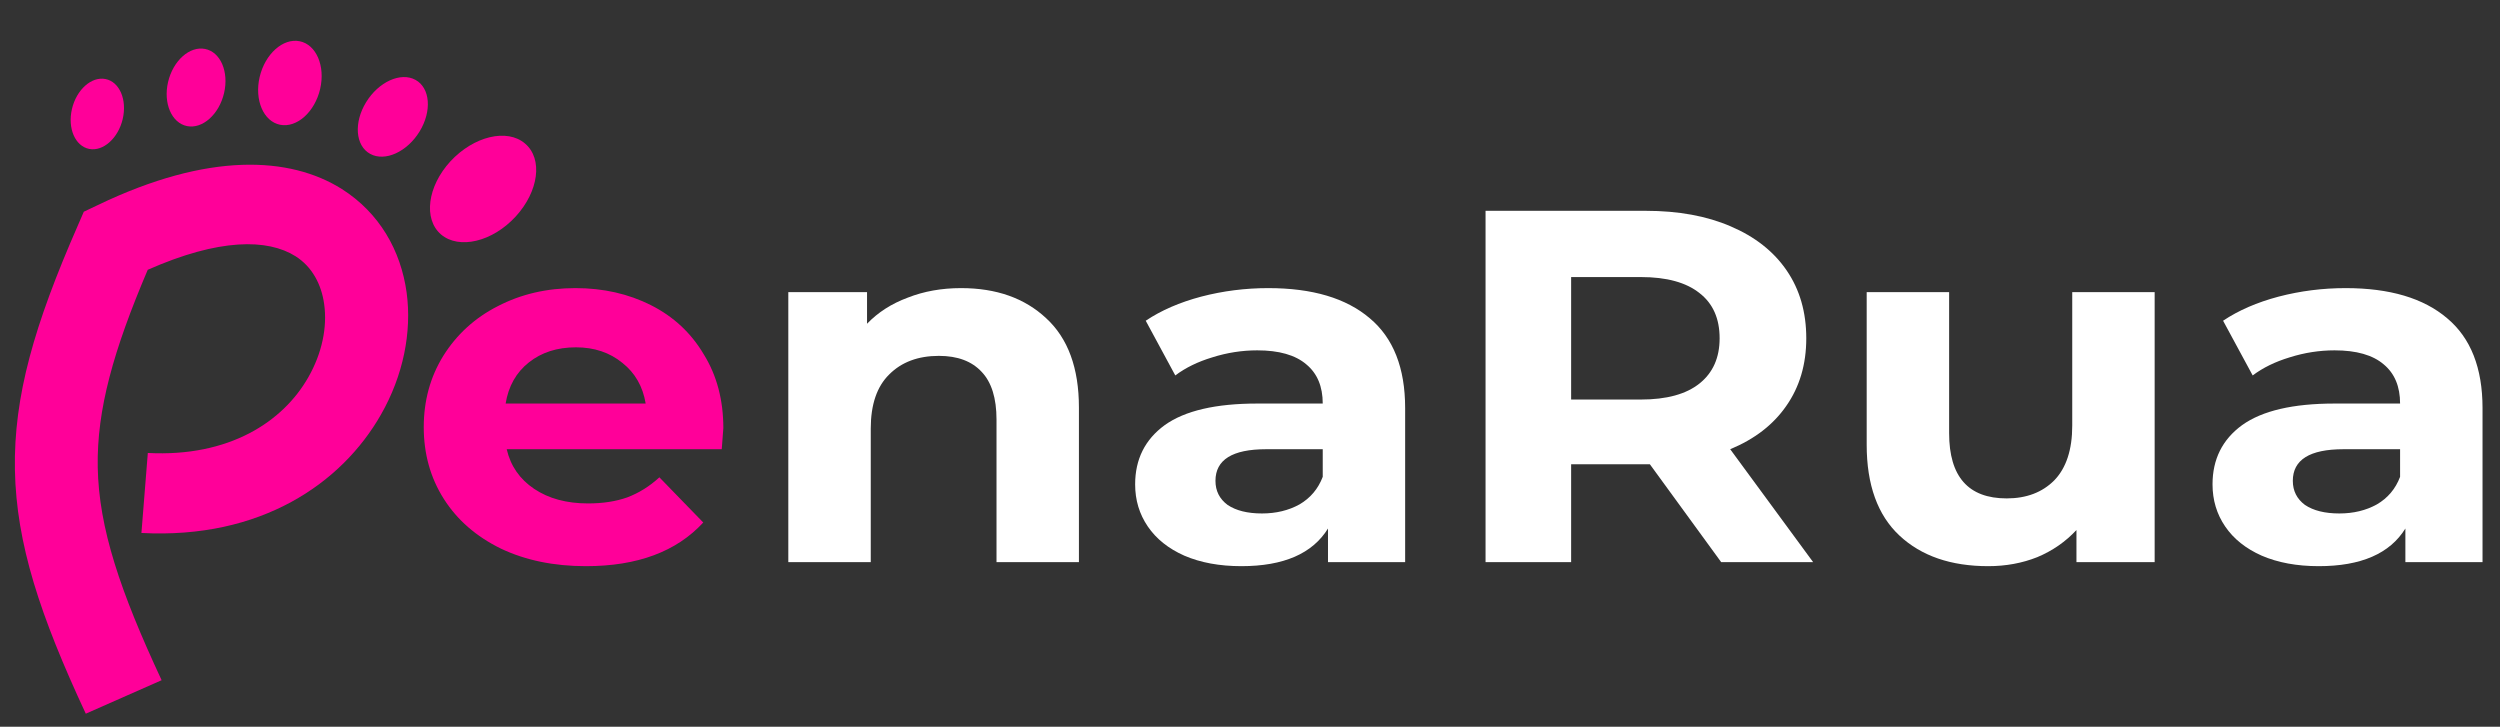 <svg width="86" height="25" viewBox="0 0 86 25" fill="none" xmlns="http://www.w3.org/2000/svg">
<rect x="0" y="0" width="86" height="25" fill="#333333" stroke="none"/>
<path d="M24.883 14.728C24.883 14.763 24.864 15.004 24.828 15.453H17.431C17.564 16.029 17.879 16.484 18.376 16.817C18.873 17.151 19.491 17.318 20.23 17.318C20.739 17.318 21.187 17.249 21.575 17.111C21.975 16.961 22.344 16.731 22.683 16.42L24.192 17.974C23.271 18.976 21.926 19.476 20.157 19.476C19.054 19.476 18.079 19.275 17.231 18.872C16.383 18.458 15.728 17.888 15.268 17.163C14.807 16.438 14.577 15.614 14.577 14.694C14.577 13.784 14.801 12.967 15.249 12.242C15.71 11.505 16.334 10.935 17.122 10.533C17.921 10.118 18.812 9.911 19.794 9.911C20.751 9.911 21.617 10.107 22.393 10.498C23.168 10.889 23.774 11.453 24.21 12.19C24.659 12.915 24.883 13.761 24.883 14.728ZM19.812 11.948C19.169 11.948 18.63 12.121 18.194 12.466C17.758 12.812 17.491 13.284 17.394 13.882H22.211C22.114 13.295 21.847 12.829 21.411 12.484C20.975 12.127 20.442 11.948 19.812 11.948Z" fill="#FF0099"/>
<path d="M33.062 9.911C34.274 9.911 35.249 10.256 35.988 10.947C36.739 11.637 37.115 12.662 37.115 14.02V19.338H34.28V14.434C34.28 13.698 34.11 13.151 33.771 12.794C33.431 12.426 32.941 12.242 32.298 12.242C31.584 12.242 31.014 12.455 30.59 12.88C30.166 13.295 29.954 13.916 29.954 14.745V19.338H27.118V10.049H29.826V11.137C30.202 10.745 30.669 10.446 31.226 10.239C31.784 10.02 32.395 9.911 33.062 9.911Z" fill="white"/>
<path d="M43.629 9.911C45.144 9.911 46.307 10.256 47.119 10.947C47.931 11.626 48.337 12.656 48.337 14.037V19.338H45.683V18.181C45.15 19.044 44.157 19.476 42.702 19.476C41.951 19.476 41.297 19.355 40.739 19.114C40.194 18.872 39.776 18.538 39.485 18.112C39.194 17.686 39.049 17.203 39.049 16.662C39.049 15.799 39.388 15.119 40.067 14.624C40.758 14.129 41.818 13.882 43.248 13.882H45.502C45.502 13.295 45.314 12.846 44.938 12.535C44.562 12.213 43.999 12.052 43.248 12.052C42.727 12.052 42.212 12.132 41.703 12.293C41.206 12.443 40.782 12.65 40.43 12.915L39.413 11.033C39.946 10.676 40.582 10.4 41.321 10.204C42.072 10.008 42.842 9.911 43.629 9.911ZM43.411 17.663C43.896 17.663 44.326 17.56 44.702 17.352C45.077 17.134 45.344 16.817 45.502 16.403V15.453H43.557C42.393 15.453 41.812 15.816 41.812 16.541C41.812 16.886 41.951 17.163 42.23 17.37C42.521 17.565 42.914 17.663 43.411 17.663Z" fill="white"/>
<path d="M59.209 19.338L56.756 15.971H56.61H54.047V19.338H51.103V7.252H56.61C57.737 7.252 58.713 7.43 59.537 7.787C60.373 8.144 61.015 8.65 61.463 9.306C61.912 9.963 62.136 10.739 62.136 11.637C62.136 12.535 61.906 13.312 61.445 13.968C60.997 14.613 60.355 15.108 59.519 15.453L62.372 19.338H59.209ZM59.155 11.637C59.155 10.958 58.925 10.44 58.464 10.083C58.004 9.715 57.331 9.531 56.447 9.531H54.047V13.744H56.447C57.331 13.744 58.004 13.56 58.464 13.191C58.925 12.823 59.155 12.305 59.155 11.637Z" fill="white"/>
<path d="M74.12 10.049V19.338H71.43V18.233C71.054 18.636 70.606 18.947 70.085 19.165C69.564 19.373 69.001 19.476 68.395 19.476C67.11 19.476 66.092 19.125 65.341 18.423C64.59 17.721 64.214 16.679 64.214 15.298V10.049H67.05V14.901C67.05 16.397 67.71 17.145 69.031 17.145C69.709 17.145 70.255 16.938 70.667 16.524C71.079 16.098 71.285 15.47 71.285 14.642V10.049H74.12Z" fill="white"/>
<path d="M80.691 9.911C82.206 9.911 83.369 10.256 84.181 10.947C84.993 11.626 85.399 12.656 85.399 14.037V19.338H82.745V18.181C82.212 19.044 81.218 19.476 79.764 19.476C79.013 19.476 78.359 19.355 77.801 19.114C77.256 18.872 76.838 18.538 76.547 18.112C76.256 17.686 76.111 17.203 76.111 16.662C76.111 15.799 76.45 15.119 77.129 14.624C77.819 14.129 78.879 13.882 80.309 13.882H82.563C82.563 13.295 82.375 12.846 82 12.535C81.624 12.213 81.061 12.052 80.309 12.052C79.788 12.052 79.273 12.132 78.764 12.293C78.268 12.443 77.844 12.65 77.492 12.915L76.474 11.033C77.007 10.676 77.644 10.4 78.383 10.204C79.134 10.008 79.903 9.911 80.691 9.911ZM80.473 17.663C80.958 17.663 81.388 17.56 81.763 17.352C82.139 17.134 82.406 16.817 82.563 16.403V15.453H80.618C79.455 15.453 78.873 15.816 78.873 16.541C78.873 16.886 79.013 17.163 79.291 17.37C79.582 17.565 79.976 17.663 80.473 17.663Z" fill="white"/>
<path fill-rule="evenodd" clip-rule="evenodd" d="M2.951 24.551C1.372 21.163 0.561 18.697 0.513 16.167C0.466 13.63 1.186 11.161 2.673 7.768L2.883 7.283L3.37 7.052C7.163 5.228 9.969 5.377 11.759 6.502C13.053 7.324 13.79 8.617 13.989 10.069C14.171 11.423 13.873 12.919 13.105 14.262C11.756 16.63 8.972 18.553 4.865 18.334L5.085 15.582C7.888 15.73 9.739 14.504 10.606 12.978C11.075 12.158 11.263 11.261 11.152 10.468C11.058 9.773 10.729 9.171 10.167 8.815C9.208 8.21 7.547 8.191 5.082 9.281C3.902 12.056 3.327 14.089 3.362 16.073C3.4 18.169 4.134 20.341 5.56 23.399L2.951 24.551Z" fill="#FF0099"/>
<path fill-rule="evenodd" clip-rule="evenodd" d="M3.068 5.123C3.548 5.218 4.067 4.756 4.221 4.095C4.377 3.429 4.112 2.814 3.629 2.719C3.146 2.623 2.63 3.086 2.475 3.749C2.32 4.413 2.585 5.027 3.068 5.123Z" fill="#FF0099"/>
<path fill-rule="evenodd" clip-rule="evenodd" d="M6.436 4.338C6.967 4.443 7.537 3.935 7.708 3.202C7.879 2.468 7.586 1.789 7.055 1.684C6.523 1.578 5.954 2.086 5.782 2.82C5.611 3.553 5.904 4.232 6.436 4.338Z" fill="#FF0099"/>
<path fill-rule="evenodd" clip-rule="evenodd" d="M9.636 4.292C10.212 4.406 10.829 3.852 11.013 3.061C11.197 2.271 10.879 1.531 10.306 1.418C9.733 1.304 9.117 1.859 8.932 2.649C8.748 3.439 9.063 4.178 9.636 4.292Z" fill="#FF0099"/>
<path fill-rule="evenodd" clip-rule="evenodd" d="M12.735 5.294C13.246 5.572 14.006 5.223 14.434 4.523C14.863 3.822 14.8 3.024 14.292 2.747C13.781 2.468 13.021 2.818 12.593 3.518C12.165 4.218 12.224 5.015 12.735 5.294Z" fill="#FF0099"/>
<path fill-rule="evenodd" clip-rule="evenodd" d="M18.06 4.937C18.683 5.462 18.533 6.584 17.738 7.45C16.943 8.316 15.794 8.591 15.172 8.066C14.558 7.539 14.7 6.415 15.495 5.549C16.297 4.685 17.442 4.409 18.06 4.937Z" fill="#FF0099"/>
</svg>
